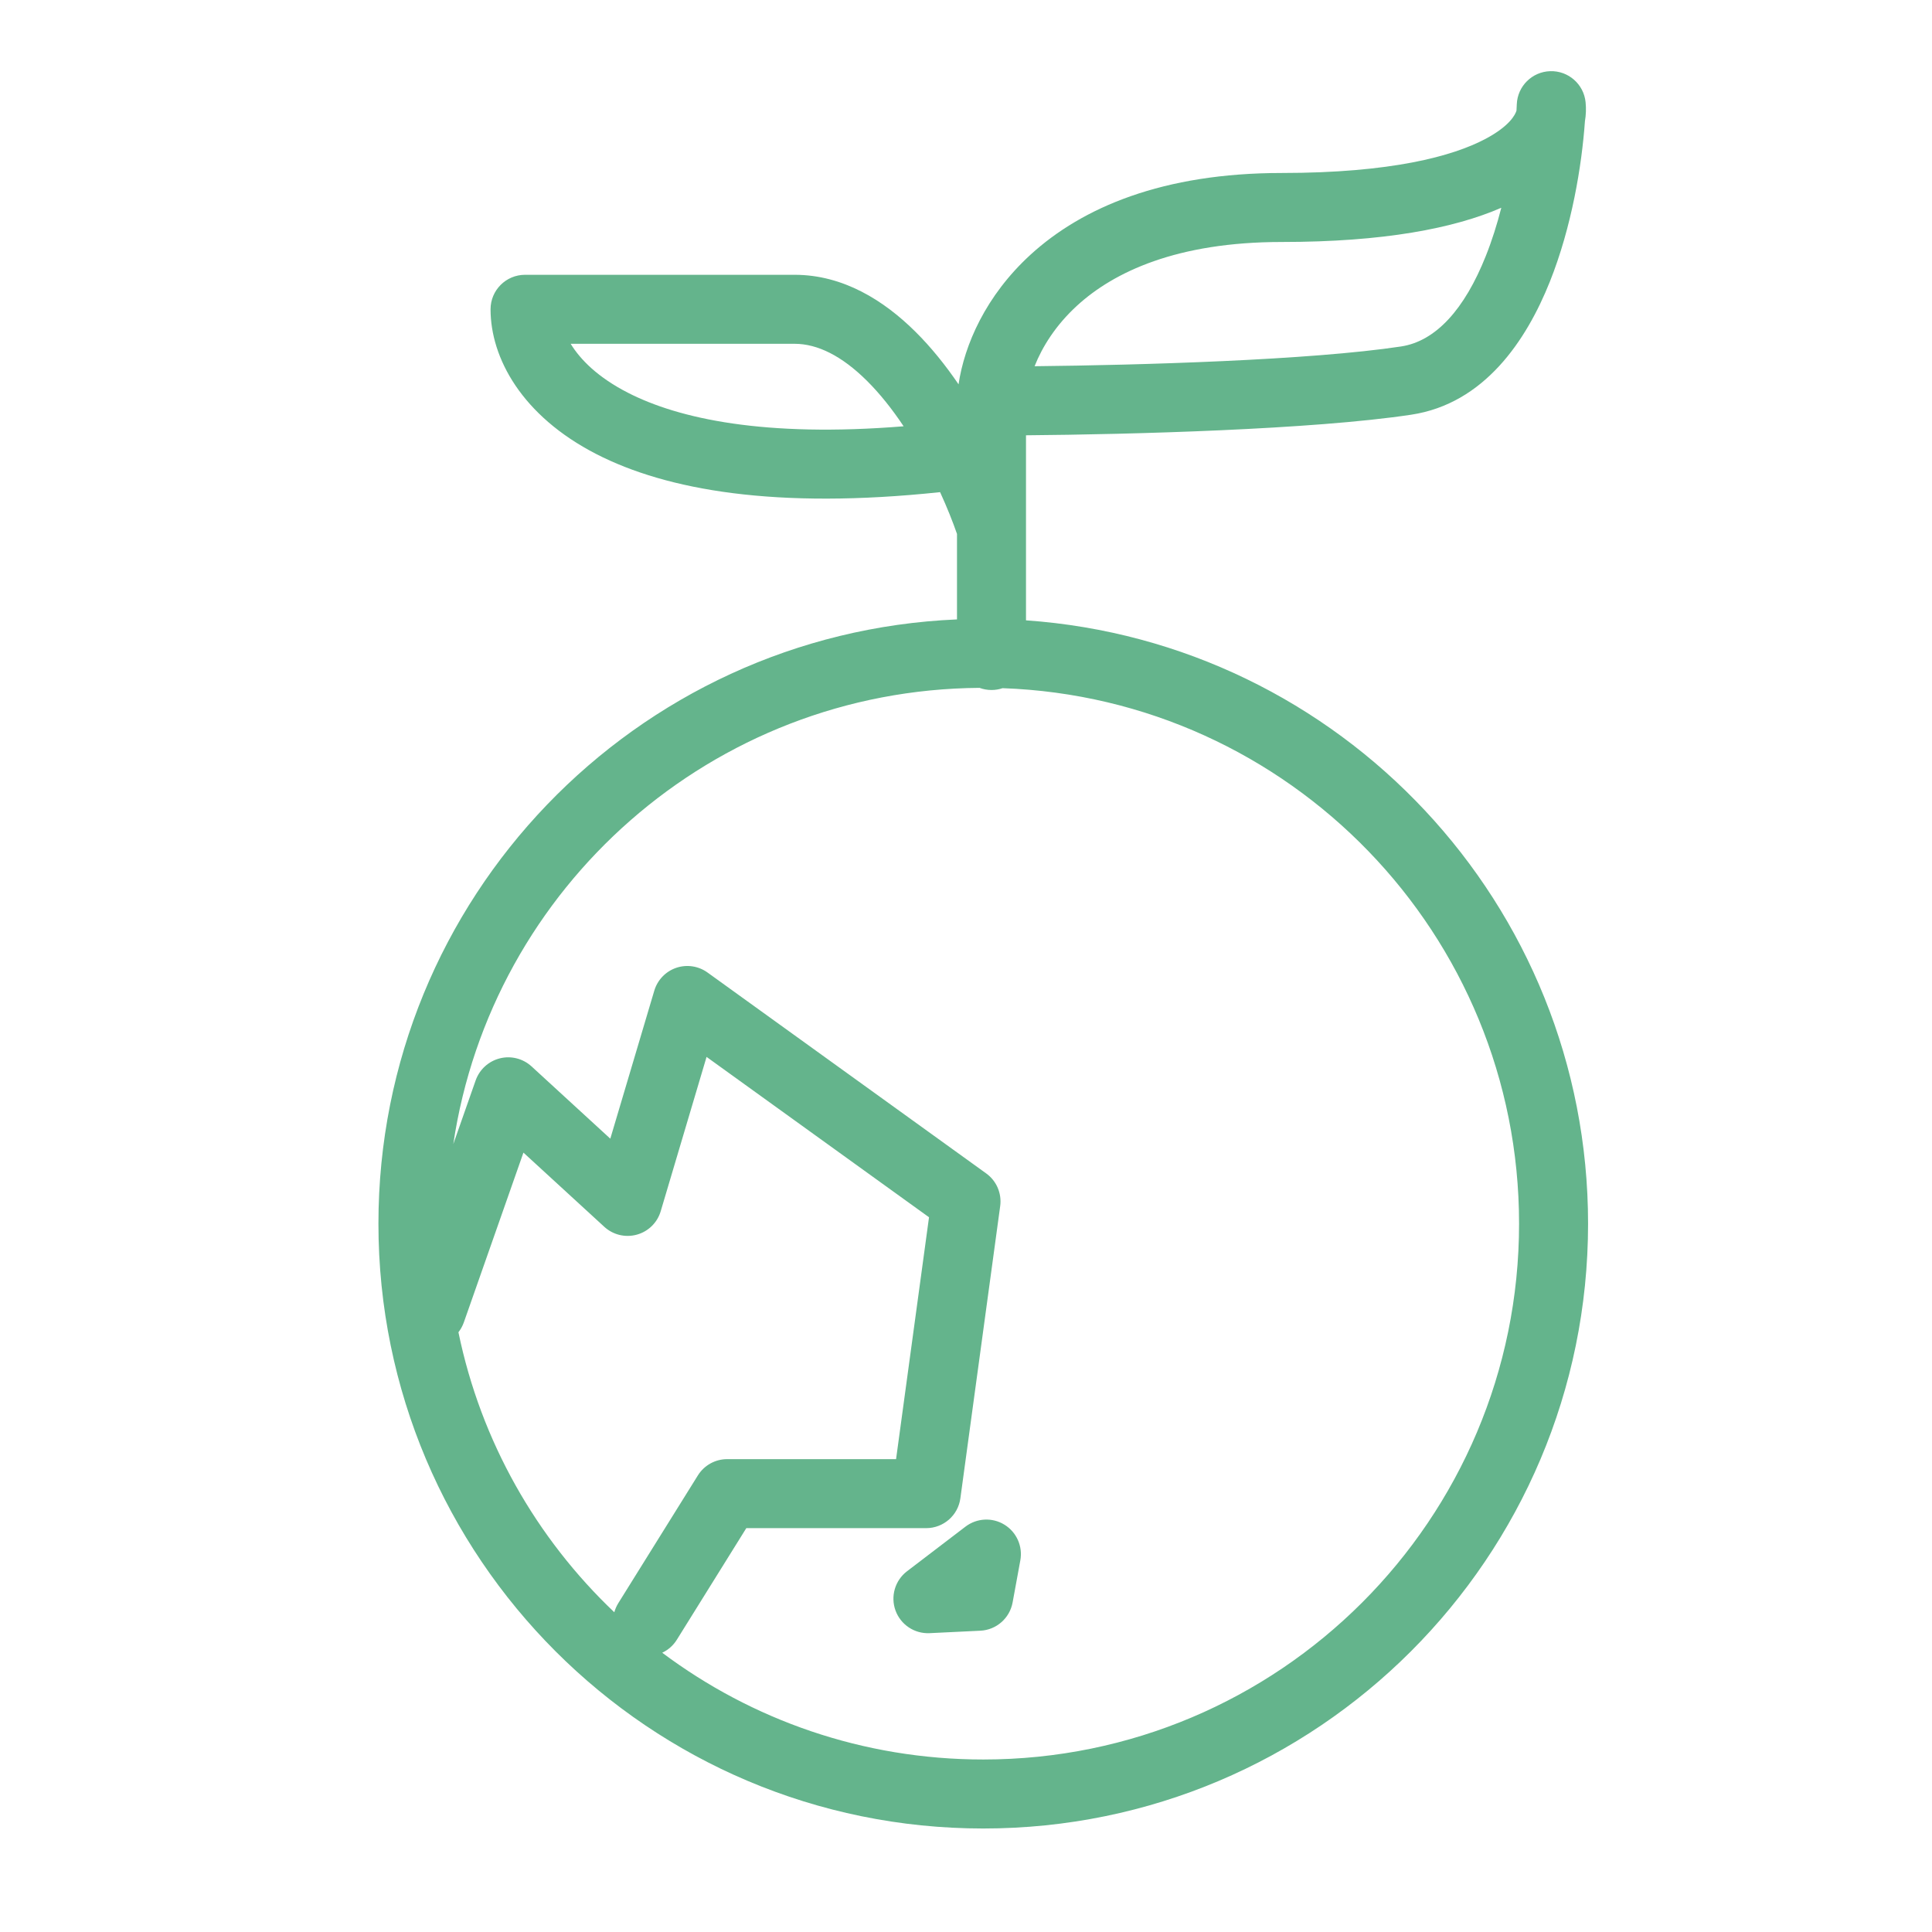 <svg xmlns="http://www.w3.org/2000/svg" width="56" height="56" viewBox="0 0 56 56" fill="none"><g id="Icon container"><g id="Group 289372"><path id="Union" fill-rule="evenodd" clip-rule="evenodd" d="M45.959 2.961C45.906 2.439 45.458 2.047 44.934 2.063C44.409 2.079 43.986 2.498 43.965 3.022C43.962 3.082 43.959 3.144 43.956 3.208C43.917 3.33 43.757 3.653 43.059 4.025C42.109 4.53 40.318 5.014 37.152 5.014C33.707 5.014 31.373 6.011 29.875 7.378C28.567 8.573 27.953 10.003 27.784 11.14C27.413 10.595 26.993 10.069 26.528 9.609C25.621 8.711 24.441 7.965 23.031 7.965H23.014H22.997H22.98H22.963H22.946H22.929H22.912H22.895H22.878H22.861H22.844H22.827H22.81H22.793H22.776H22.758H22.741H22.724H22.707H22.69H22.673H22.655H22.638H22.621H22.604H22.587H22.569H22.552H22.535H22.517H22.5H22.483H22.466H22.448H22.431H22.414H22.396H22.379H22.362H22.344H22.327H22.309H22.292H22.274H22.257H22.24H22.222H22.205H22.187H22.17H22.152H22.135H22.117H22.1H22.082H22.065H22.047H22.03H22.012H21.995H21.977H21.959H21.942H21.924H21.907H21.889H21.872H21.854H21.836H21.819H21.801H21.783H21.766H21.748H21.73H21.713H21.695H21.677H21.66H21.642H21.625H21.607H21.589H21.571H21.554H21.536H21.518H21.501H21.483H21.465H21.447H21.43H21.412H21.394H21.377H21.359H21.341H21.323H21.305H21.288H21.27H21.252H21.235H21.217H21.199H21.181H21.163H21.146H21.128H21.11H21.092H21.075H21.057H21.039H21.021H21.004H20.986H20.968H20.95H20.933H20.915H20.897H20.879H20.861H20.844H20.826H20.808H20.79H20.773H20.755H20.737H20.719H20.701H20.684H20.666H20.648H20.631H20.613H20.595H20.577H20.559H20.542H20.524H20.506H20.489H20.471H20.453H20.435H20.418H20.4H20.382H20.365H20.347H20.329H20.311H20.294H20.276H20.258H20.241H20.223H20.205H20.188H20.17H20.152H20.135H20.117H20.099H20.082H20.064H20.047H20.029H20.012H19.994H19.976H19.959H19.941H19.924H19.906H19.889H19.871H19.853H19.836H19.818H19.801H19.783H19.766H19.748H19.731H19.713H19.696H19.678H19.661H19.644H19.626H19.609H19.591H19.574H19.557H19.539H19.522H19.505H19.487H19.47H19.453H19.435H19.418H19.401H19.383H19.366H19.349H19.331H19.314H19.297H19.28H19.263H19.245H19.228H19.211H19.194H19.177H19.16H19.142H19.125H19.108H19.091H19.074H19.057H19.04H19.023H19.006H18.989H18.972H18.955H18.938H18.921H18.904H18.887H18.87H18.854H18.837H18.82H18.803H18.786H18.769H18.753H18.736H18.719H18.702H18.686H18.669H18.652H18.635H18.619H18.602H18.585H18.569H18.552H18.536H18.519H18.503H18.486H18.47H18.453H18.436H18.42H18.404H18.387H18.371H18.354H18.338H18.322H18.305H18.289H18.273H18.256H18.24H18.224H18.208H18.192H18.175H18.159H18.143H18.127H18.111H18.095H18.079H18.063H18.047H18.031H18.015H17.999H17.983H17.967H17.951H17.935H17.919H17.904H17.888H17.872H17.856H17.841H17.825H17.809H17.794H17.778H17.762H17.747H17.731H17.715H17.7H17.684H17.669H17.654H17.638H17.623H17.607H17.592H17.577H17.561H17.546H17.531H17.516H17.5H17.485H17.47H17.455H17.44H17.425H17.41H17.395H17.38H17.365H17.35H17.335H17.32H17.305H17.29H17.275H17.261H17.246H17.231H17.216H17.202H17.187H17.172H17.158H17.143H17.129H17.114H17.1H17.085H17.071H17.056H17.042H17.028H17.014H16.999H16.985H16.971H16.957H16.942H16.928H16.914H16.9H16.886H16.872H16.858H16.844H16.83H16.816H16.802H16.789H16.775H16.761H16.747H16.734H16.72H16.706H16.693H16.679H16.666H16.652H16.639H16.625H16.612H16.599H16.585H16.572H16.559H16.545H16.532H16.519H16.506H16.493H16.48H16.467H16.454H16.441H16.428H16.415H16.402H16.389H16.376H16.363H16.351H16.338H16.325H16.313H16.3H16.288H16.275H16.263H16.25H16.238H16.226H16.213H16.201H16.189H16.176H16.164H16.152H16.14H16.128H16.116H16.104H16.092H16.08H16.068H16.056H16.044H16.033H16.021H16.009H15.998H15.986H15.974H15.963H15.951H15.94H15.928H15.917H15.906H15.895H15.883H15.872H15.861H15.85H15.839H15.828H15.817H15.806H15.795H15.784H15.773H15.762H15.751H15.741H15.73H15.719H15.709H15.698H15.688H15.677H15.667H15.656H15.646H15.636H15.626H15.615H15.605H15.595H15.585H15.575H15.565H15.555H15.545H15.535H15.525H15.516H15.506H15.496H15.486H15.477H15.467H15.458H15.448H15.439H15.43H15.42H15.411H15.402H15.393H15.383H15.374H15.365H15.356H15.347H15.338H15.33H15.321H15.312H15.303H15.295H15.286H15.277H15.269H15.26H15.252H15.244H15.235H15.227H15.219C14.666 7.965 14.219 8.413 14.219 8.965C14.219 10.374 15.124 12.053 17.286 13.162C19.327 14.21 22.496 14.769 27.249 14.265C27.451 14.706 27.616 15.121 27.739 15.476V17.954C18.41 18.352 10.969 26.041 10.969 35.469C10.969 45.151 18.818 53 28.5 53C38.182 53 46.031 45.151 46.031 35.469C46.031 26.203 38.843 18.616 29.739 17.981V15.311V12.617C32.763 12.592 38.047 12.452 40.907 12.02C43.023 11.7 44.243 9.869 44.924 8.163C45.556 6.579 45.849 4.806 45.94 3.515C45.971 3.331 45.978 3.146 45.959 2.961ZM28.392 19.938C28.5 19.978 28.617 20 28.739 20C28.852 20 28.959 19.982 29.06 19.947C37.378 20.242 44.031 27.079 44.031 35.469C44.031 44.046 37.078 51 28.5 51C25.01 51 21.788 49.849 19.195 47.905C19.364 47.826 19.512 47.699 19.618 47.529L21.632 44.294H26.846C27.346 44.294 27.77 43.925 27.837 43.429L28.991 34.959C29.041 34.592 28.885 34.228 28.585 34.012L20.508 28.189C20.245 27.999 19.907 27.949 19.6 28.053C19.294 28.158 19.057 28.405 18.965 28.715L17.69 33.005L15.407 30.91C15.159 30.683 14.814 30.595 14.488 30.677C14.162 30.759 13.899 30.999 13.787 31.316L13.139 33.162C14.248 25.713 20.646 19.991 28.392 19.938ZM37.152 7.014C40.107 7.014 42.145 6.619 43.516 6.022C43.395 6.497 43.246 6.971 43.066 7.422C42.45 8.967 41.617 9.89 40.608 10.043C37.974 10.441 33.026 10.584 29.988 10.615C30.21 10.055 30.598 9.427 31.224 8.855C32.285 7.886 34.107 7.014 37.152 7.014ZM25.121 11.03C25.506 11.411 25.865 11.866 26.192 12.356C22.157 12.684 19.667 12.136 18.199 11.383C17.329 10.937 16.823 10.425 16.541 9.965H16.545H16.559H16.572H16.585H16.599H16.612H16.625H16.639H16.652H16.666H16.679H16.693H16.706H16.72H16.734H16.747H16.761H16.775H16.789H16.802H16.816H16.83H16.844H16.858H16.872H16.886H16.9H16.914H16.928H16.942H16.957H16.971H16.985H16.999H17.014H17.028H17.042H17.056H17.071H17.085H17.1H17.114H17.129H17.143H17.158H17.172H17.187H17.202H17.216H17.231H17.246H17.261H17.275H17.29H17.305H17.32H17.335H17.35H17.365H17.38H17.395H17.41H17.425H17.44H17.455H17.47H17.485H17.5H17.516H17.531H17.546H17.561H17.577H17.592H17.607H17.623H17.638H17.654H17.669H17.684H17.7H17.715H17.731H17.747H17.762H17.778H17.794H17.809H17.825H17.841H17.856H17.872H17.888H17.904H17.919H17.935H17.951H17.967H17.983H17.999H18.015H18.031H18.047H18.063H18.079H18.095H18.111H18.127H18.143H18.159H18.175H18.192H18.208H18.224H18.24H18.256H18.273H18.289H18.305H18.322H18.338H18.354H18.371H18.387H18.404H18.42H18.436H18.453H18.47H18.486H18.503H18.519H18.536H18.552H18.569H18.585H18.602H18.619H18.635H18.652H18.669H18.686H18.702H18.719H18.736H18.753H18.769H18.786H18.803H18.82H18.837H18.854H18.87H18.887H18.904H18.921H18.938H18.955H18.972H18.989H19.006H19.023H19.04H19.057H19.074H19.091H19.108H19.125H19.142H19.16H19.177H19.194H19.211H19.228H19.245H19.263H19.28H19.297H19.314H19.331H19.349H19.366H19.383H19.401H19.418H19.435H19.453H19.47H19.487H19.505H19.522H19.539H19.557H19.574H19.591H19.609H19.626H19.644H19.661H19.678H19.696H19.713H19.731H19.748H19.766H19.783H19.801H19.818H19.836H19.853H19.871H19.889H19.906H19.924H19.941H19.959H19.976H19.994H20.012H20.029H20.047H20.064H20.082H20.099H20.117H20.135H20.152H20.17H20.188H20.205H20.223H20.241H20.258H20.276H20.294H20.311H20.329H20.347H20.365H20.382H20.4H20.418H20.435H20.453H20.471H20.489H20.506H20.524H20.542H20.559H20.577H20.595H20.613H20.631H20.648H20.666H20.684H20.701H20.719H20.737H20.755H20.773H20.79H20.808H20.826H20.844H20.861H20.879H20.897H20.915H20.933H20.95H20.968H20.986H21.004H21.021H21.039H21.057H21.075H21.092H21.11H21.128H21.146H21.163H21.181H21.199H21.217H21.235H21.252H21.27H21.288H21.305H21.323H21.341H21.359H21.377H21.394H21.412H21.43H21.447H21.465H21.483H21.501H21.518H21.536H21.554H21.571H21.589H21.607H21.625H21.642H21.66H21.677H21.695H21.713H21.73H21.748H21.766H21.783H21.801H21.819H21.836H21.854H21.872H21.889H21.907H21.924H21.942H21.959H21.977H21.995H22.012H22.03H22.047H22.065H22.082H22.1H22.117H22.135H22.152H22.17H22.187H22.205H22.222H22.24H22.257H22.274H22.292H22.309H22.327H22.344H22.362H22.379H22.396H22.414H22.431H22.448H22.466H22.483H22.5H22.517H22.535H22.552H22.569H22.587H22.604H22.621H22.638H22.655H22.673H22.69H22.707H22.724H22.741H22.758H22.776H22.793H22.81H22.827H22.844H22.861H22.878H22.895H22.912H22.929H22.946H22.963H22.98H22.997H23.014H23.031C23.702 9.965 24.405 10.322 25.121 11.03ZM13.288 38.616C13.939 41.779 15.551 44.59 17.806 46.732C17.831 46.642 17.869 46.554 17.92 46.471L20.228 42.766C20.411 42.472 20.732 42.294 21.077 42.294H25.973L26.928 35.283L20.48 30.635L19.151 35.108C19.053 35.439 18.791 35.696 18.459 35.787C18.126 35.879 17.77 35.793 17.516 35.56L15.172 33.409L13.444 38.331C13.406 38.437 13.353 38.533 13.288 38.616ZM29.113 44.193C29.466 44.409 29.649 44.82 29.575 45.226L29.351 46.448C29.267 46.906 28.879 47.245 28.415 47.267L26.945 47.338C26.507 47.359 26.107 47.093 25.957 46.682C25.807 46.271 25.942 45.81 26.29 45.544L27.984 44.251C28.313 44 28.761 43.977 29.113 44.193Z" fill="#64B48C"></path></g></g></svg>